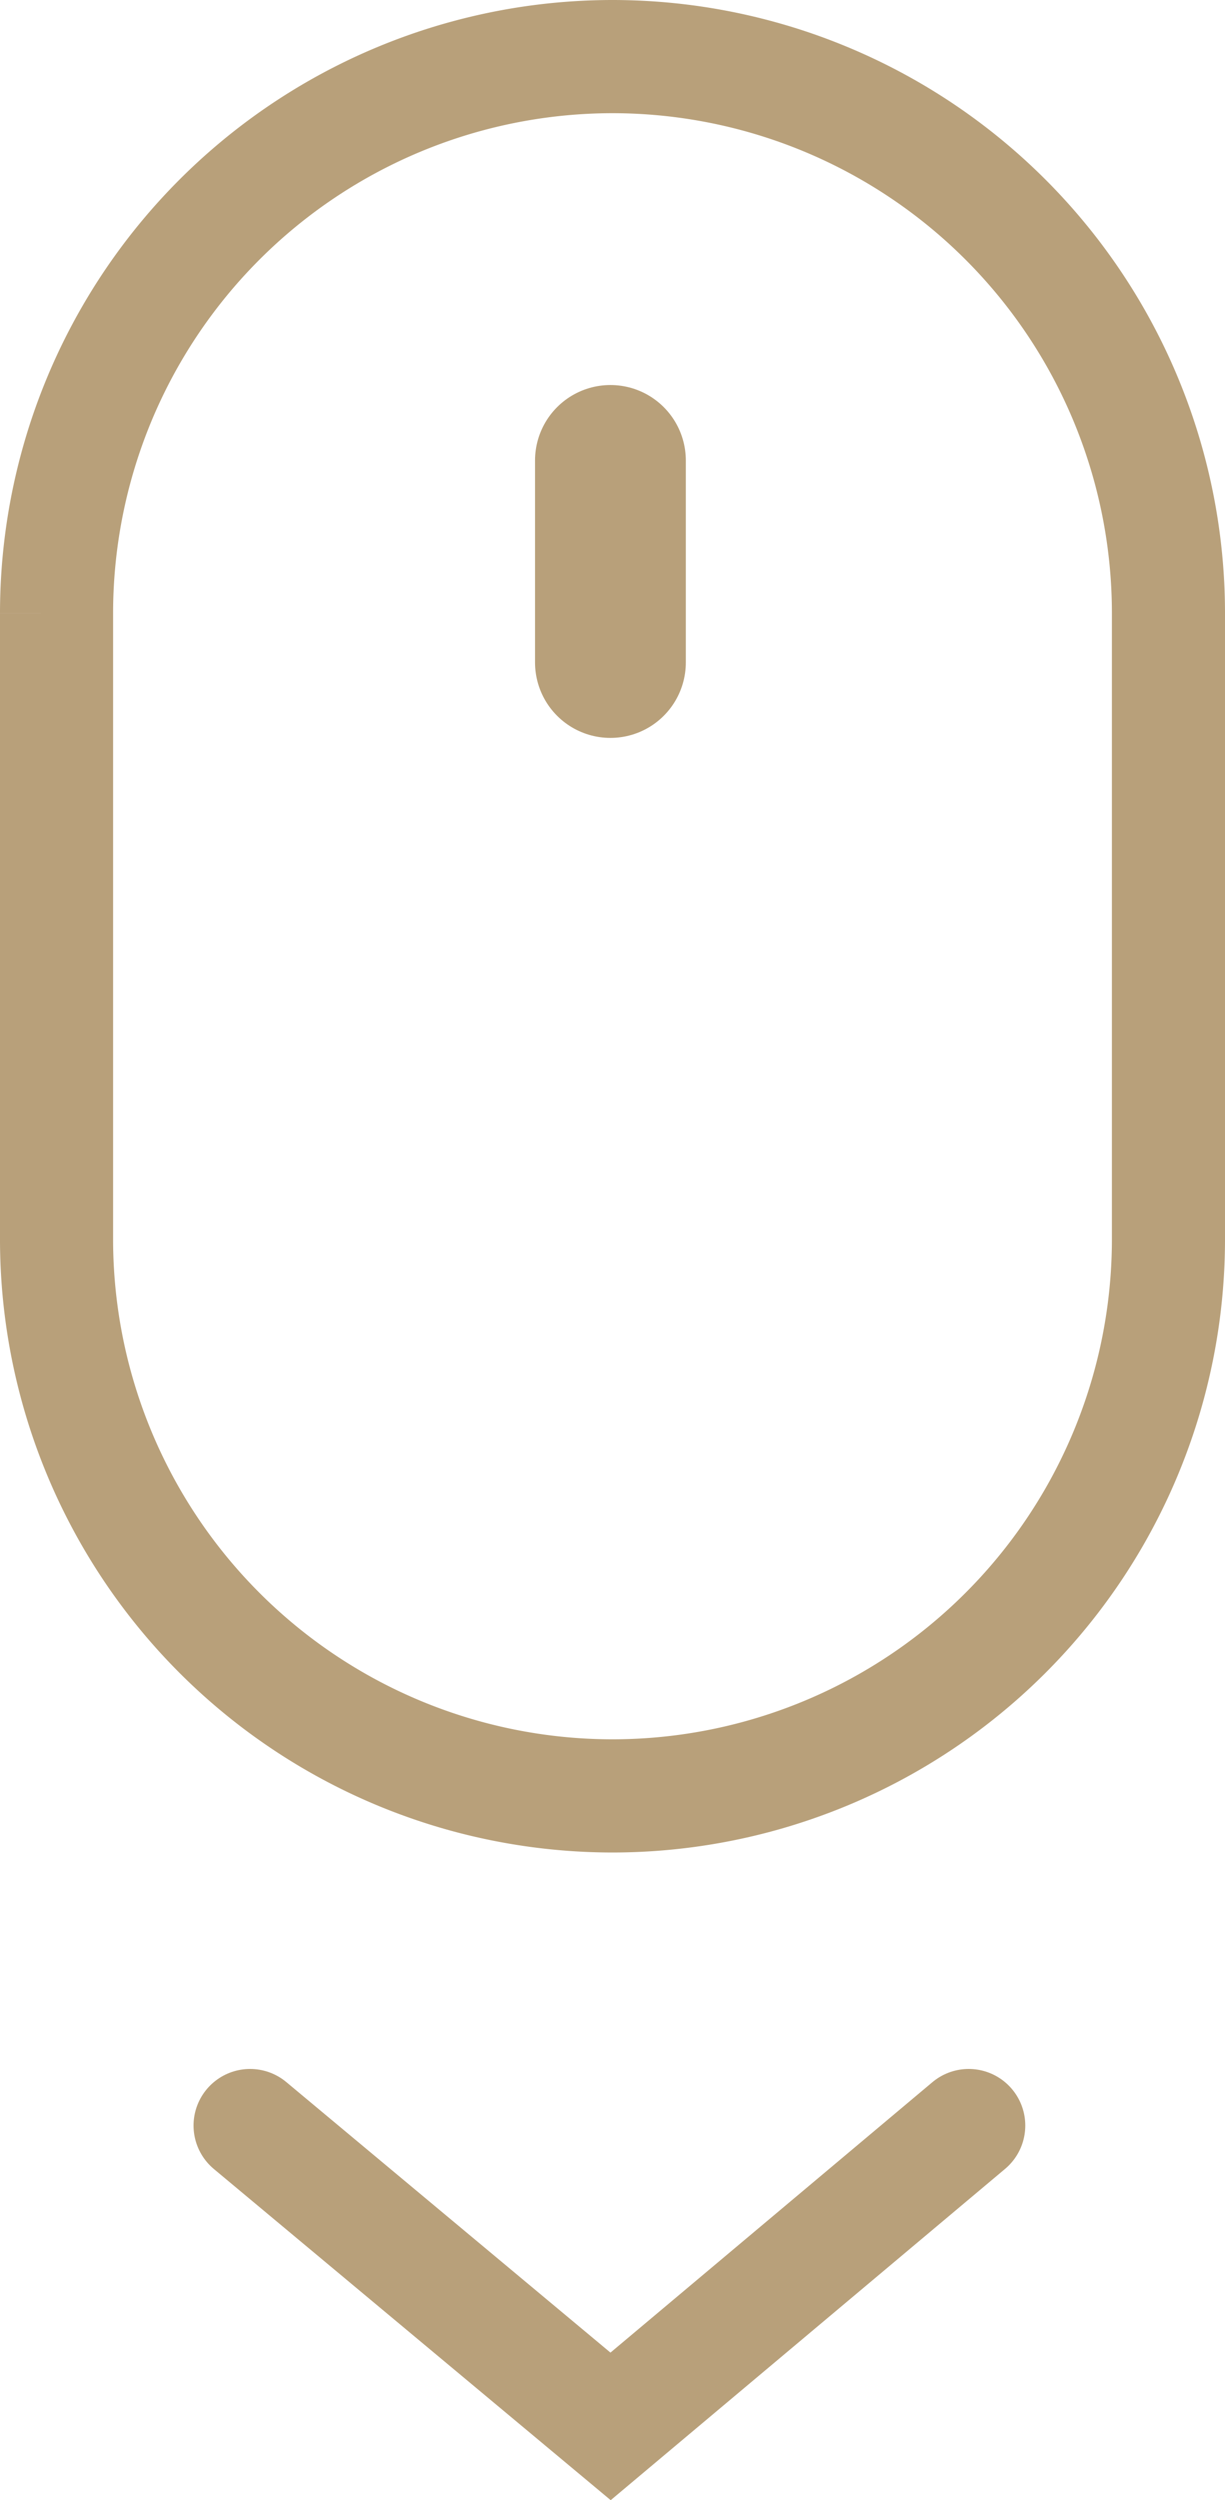 <svg xmlns="http://www.w3.org/2000/svg" width="32.494" height="66.267">
  <path d="M16.247 47.6h0A14.755 14.755 0 011.5 32.851v-16.6A14.755 14.755 0 0116.247 1.5h0a14.755 14.755 0 0114.747 14.747v16.6A14.755 14.755 0 0116.247 47.6z" fill="none" stroke="#b8a07a" stroke-miterlimit="10" stroke-width="3"/>
  <g>
    <path fill="none" stroke="#b8a07a" stroke-linecap="round" stroke-miterlimit="10" stroke-width="4" d="M16.192 12.205v5.353"/>
  </g>
  <path d="M25.696 56.337l-9.5 7.974-9.562-7.974" fill="none" stroke="#b8a07a" stroke-linecap="round" stroke-miterlimit="10" stroke-width="3"/>
</svg>
